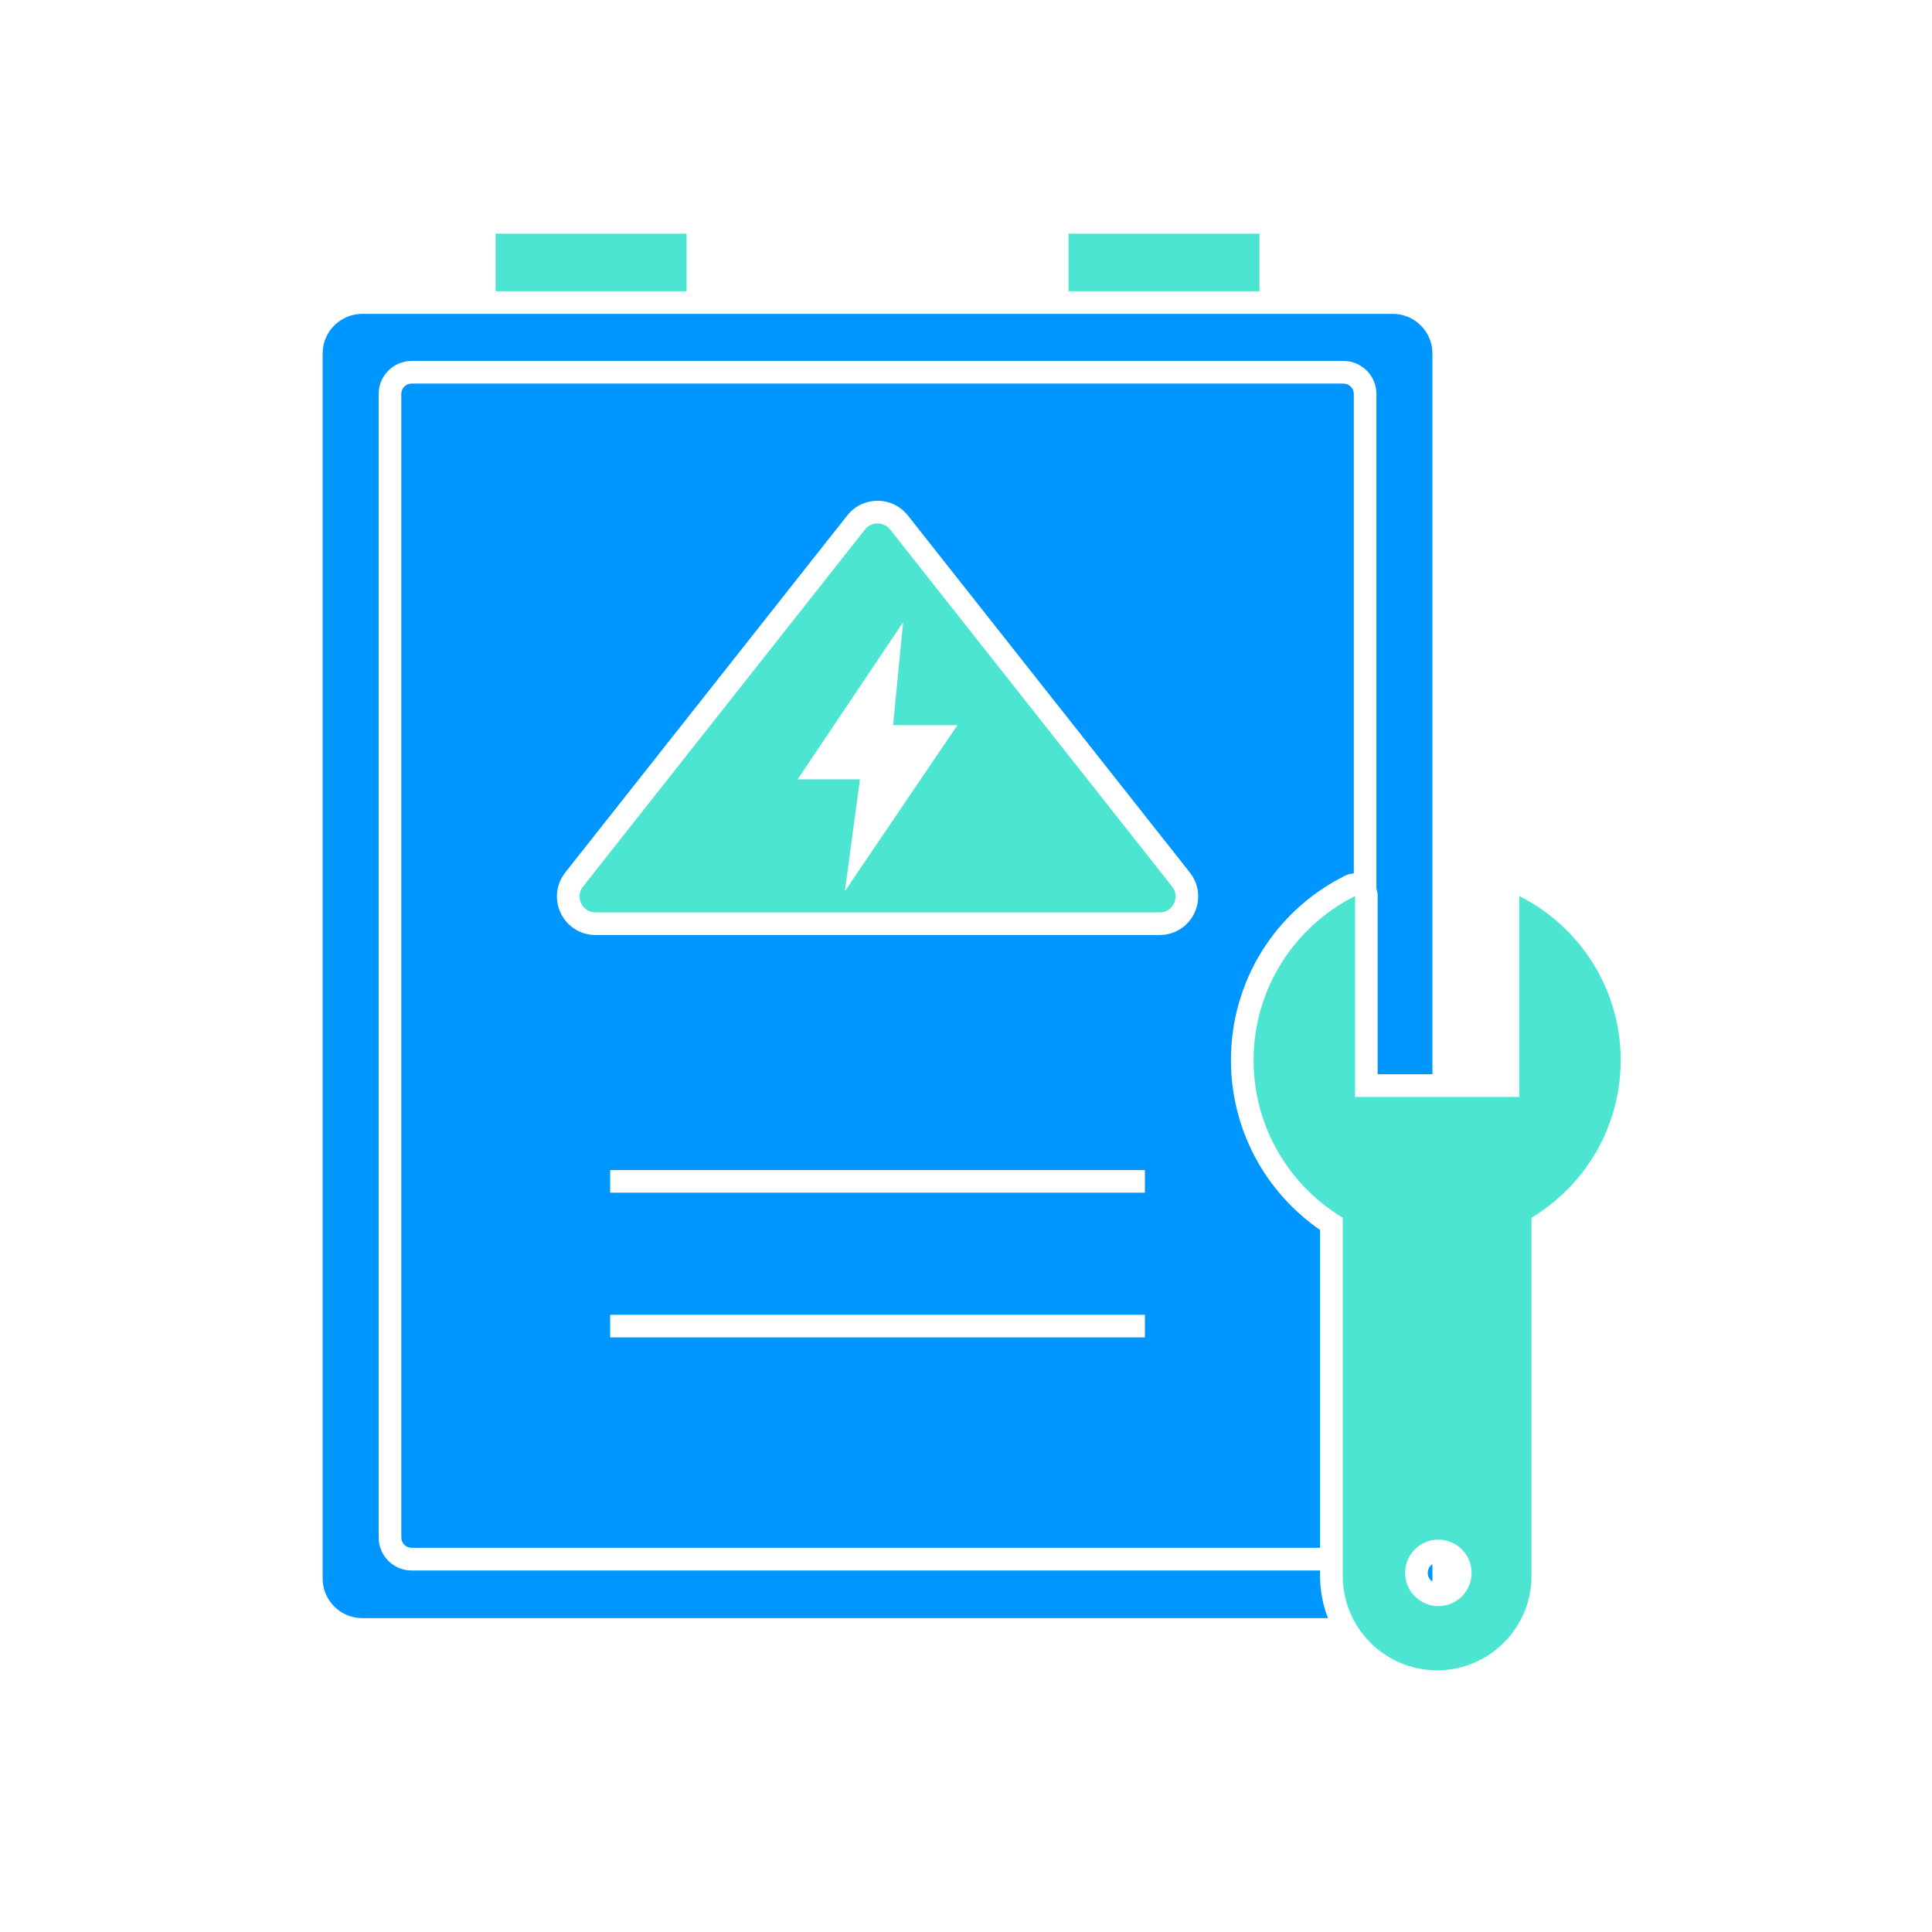 <?xml version="1.0" encoding="UTF-8"?>
<svg xmlns="http://www.w3.org/2000/svg" id="b" viewBox="0 0 512 512">
  <defs>
    <style>.c{fill:#0096ff;}.d{fill:#4ce5d2;}</style>
  </defs>
  <rect class="d" x="283.17" y="61.92" width="50.61" height="15.26"></rect>
  <rect class="d" x="131.34" y="61.92" width="50.61" height="15.26"></rect>
  <path class="c" d="M379.61,414.5c-.14,.1-.28,.21-.42,.34-.72,.72-.82,1.55-.82,1.99s.11,1.27,.82,1.99c.12,.12,.25,.22,.38,.31,.02-.27,.04-.54,.04-.82v-3.81Z"></path>
  <path class="c" d="M369.11,83.18H96c-5.79,0-10.5,4.71-10.5,10.5V418.32c0,5.79,4.71,10.5,10.5,10.5h255.92c-1.35-3.47-2.09-7.24-2.09-11.18v-1.44H109.08c-4.82,0-8.73-3.92-8.73-8.73V104.39c0-4.82,3.92-8.73,8.73-8.73h246.96c4.82,0,8.73,3.92,8.73,8.73V235.56c.2,.61,.32,1.25,.32,1.9v47.22h14.52V93.68c0-5.79-4.71-10.5-10.5-10.5Z"></path>
  <path class="c" d="M356.04,101.65H109.08c-1.51,0-2.73,1.23-2.73,2.73V407.46c0,1.51,1.23,2.73,2.73,2.73h240.76v-84.23c-6.66-4.6-12.26-10.65-16.32-17.67-4.78-8.27-7.31-17.72-7.31-27.32,0-20.82,11.57-39.55,30.2-48.88,.75-.37,1.55-.57,2.36-.62V104.39c0-1.51-1.23-2.73-2.73-2.73Zm-52.62,252.78H161.7v-3h0v-3h141.71v6Zm0-38.35H161.7v-3h0v-3h141.71v6Zm13.09-74.06c-1.73,3.56-5.25,5.77-9.21,5.77H157.83c-3.96,0-7.49-2.21-9.21-5.77-1.72-3.56-1.27-7.7,1.18-10.8l74.73-94.62c1.95-2.47,4.88-3.89,8.03-3.89,3.15,0,6.08,1.42,8.03,3.89l74.73,94.62c2.45,3.1,2.9,7.24,1.18,10.8Z"></path>
  <path class="d" d="M235.88,140.32c-.81-1.02-2.02-1.61-3.32-1.61s-2.51,.59-3.32,1.61l-74.73,94.62c-1.03,1.3-1.21,2.97-.49,4.47,.72,1.5,2.15,2.39,3.81,2.39h149.47c1.66,0,3.09-.89,3.81-2.39s.54-3.17-.49-4.47l-74.73-94.62Zm-11.98,95.86l3.99-29.65h-16.51l27.96-41.65-2.66,27.3h17.04l-29.82,44Z"></path>
  <path class="d" d="M429.5,280.98c0-19.04-10.95-35.53-26.89-43.51v53.22h-43.51v-53.22c-15.94,7.99-26.89,24.47-26.89,43.51,0,17.71,9.47,33.21,23.63,41.72v94.94c0,13.81,11.2,25.01,25.01,25.01s25.01-11.2,25.01-25.01v-37.64h0v-57.3c14.15-8.5,23.63-24,23.63-41.72Zm-42.09,142.08c-1.72,1.72-3.98,2.58-6.23,2.58s-4.51-.86-6.23-2.58c-3.44-3.44-3.44-9.02,0-12.46,1.72-1.72,3.98-2.58,6.23-2.58s4.51,.86,6.23,2.58c3.44,3.44,3.44,9.02,0,12.46Z"></path>
</svg>

